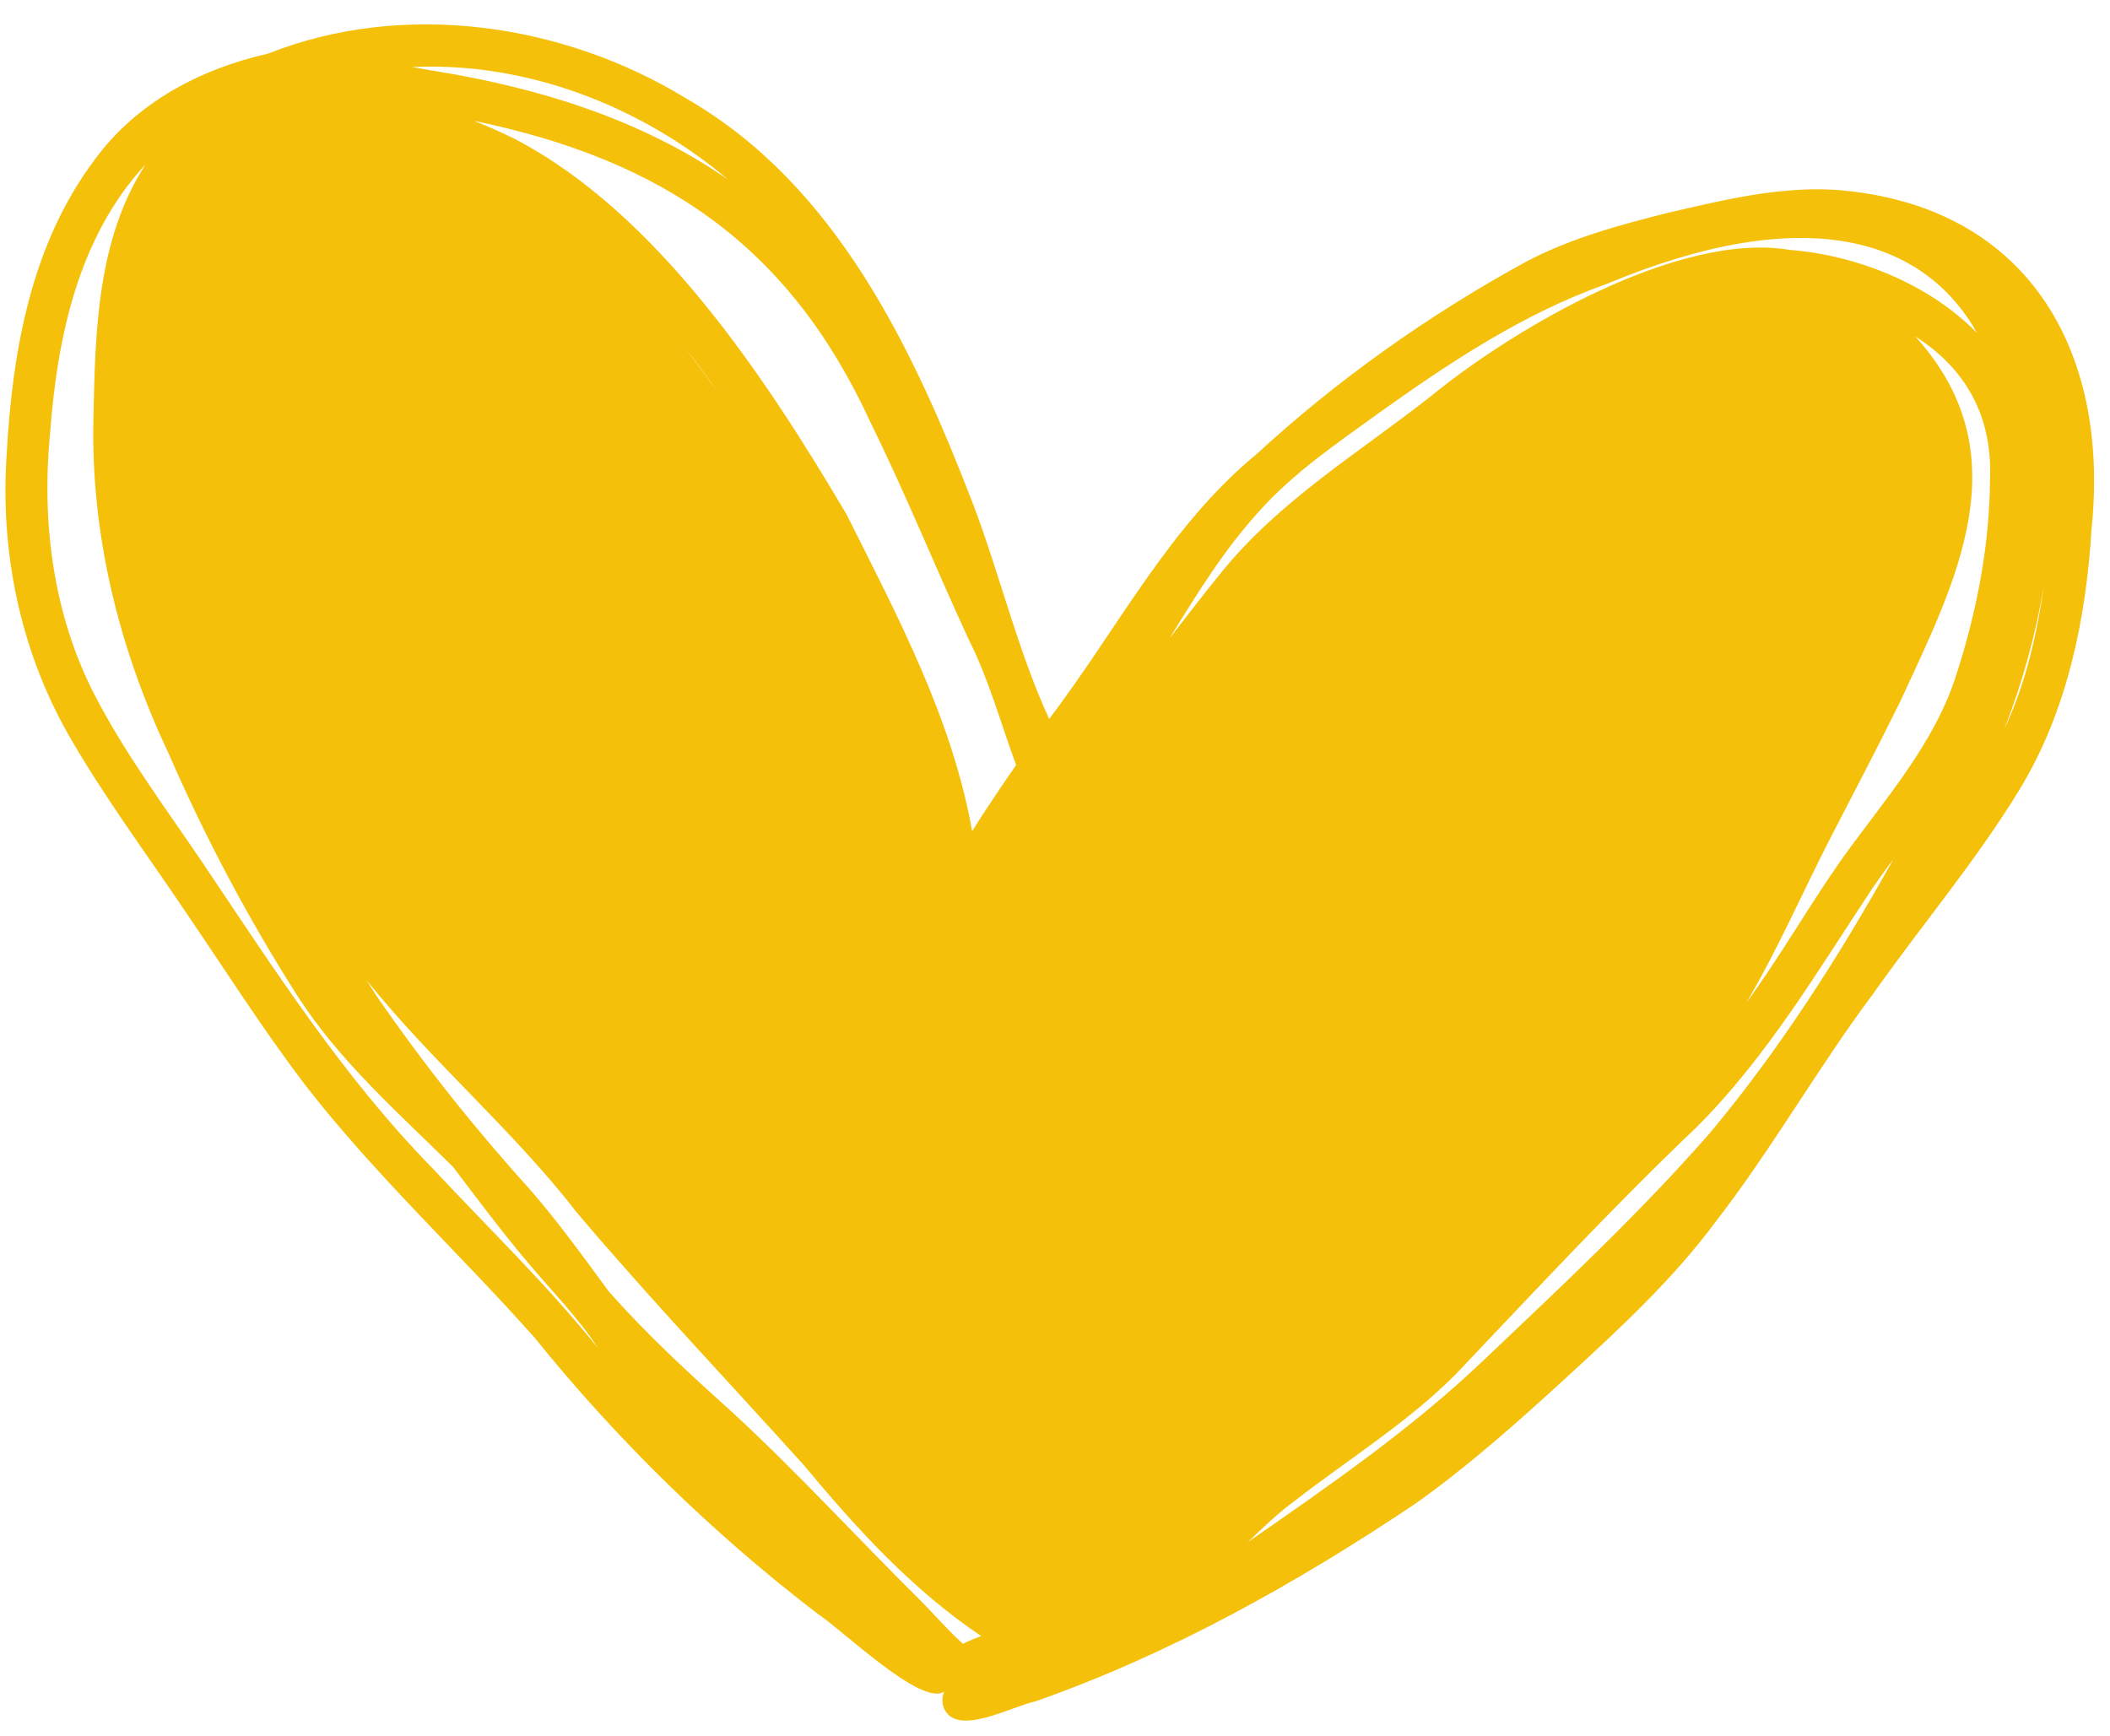 <?xml version="1.0" encoding="UTF-8"?>
<!DOCTYPE svg PUBLIC '-//W3C//DTD SVG 1.0//EN'
          'http://www.w3.org/TR/2001/REC-SVG-20010904/DTD/svg10.dtd'>
<svg height="1246.5" preserveAspectRatio="xMidYMid meet" version="1.0" viewBox="-3.9 -17.5 1515.3 1246.5" width="1515.3" xmlns="http://www.w3.org/2000/svg" xmlns:xlink="http://www.w3.org/1999/xlink" zoomAndPan="magnify"
><g
  ><path d="M573.24,1034.63c-54.33-60.24-110.25-119.12-162.71-181.07C364.58,794.15,306.1,744.86,259.3,686.4 c2.32,3.7,4.67,7.39,7.03,11.07c33.88,49.33,71.24,96.11,111.33,140.43c19.74,22.82,37.45,47.32,55.24,71.63 c27.18,30.93,57.52,58.81,88.07,86.31c47.01,43.19,90.02,90.42,135.34,135.32c10.46,10.41,20.24,21.99,31.3,31.89 c0.05-0.02,0.07-0.05,0.12-0.07c4.22-2.06,8.58-3.8,12.97-5.49C651.23,1124.23,611.13,1080.19,573.24,1034.63z" fill="none"
    /><path d="M621.08,285.53c-58.27-127-149.65-188.45-284.71-216.26c9.89,3.85,19.6,8.14,29.07,12.85 c102.63,53.25,180.86,172.02,238.63,269.84C640.49,424.7,680,498.68,694.24,579.5c2.86-4.62,5.79-9.22,8.77-13.74 c7.5-11.37,15.01-22.7,22.84-33.81c-11.18-30.18-19.53-61.39-34.07-90.21C667.74,389.88,646.4,336.77,621.08,285.53z" fill="none"
    /><path d="M486.93,230.73c1.36,1.81,2.7,3.63,4.06,5.46c7.32,9.66,14.47,19.44,21.64,29.22 C504.33,253.71,495.79,242.11,486.93,230.73z" fill="none"
    /><path d="M519.15,111.62c-62.89-53.11-144.79-84.84-227.35-80.97c4.99,0.84,9.99,1.69,14.96,2.58 C381.74,45.19,456.28,67.91,519.15,111.62z" fill="none"
    /><path d="M321.5,820.6c-39.77-39.39-82.61-76.7-112.78-124.44c-35.1-55.17-65.73-113.23-91.82-173.16 c-35.64-75.36-55.81-157.55-53.7-241.12c1.34-61.74,2.72-127.82,37.45-181.3c-48.19,51.94-63.33,123.78-68.52,192.18 c-6.36,64.46,2.02,131.05,32.03,189.04c21.83,42.25,50.41,80.33,76.98,119.66c51.56,76.63,101.13,154.38,166.04,220.6 c39.77,42.61,81.83,83.1,118.37,128.64c-14.58-22.39-33.48-41.25-50.58-61.69C356.32,866.86,338.97,843.69,321.5,820.6z" fill="none"
    /><path d="M1371.65,224.17c76.42,84.72,29.66,174.74-11.44,263.3c-15.85,32.1-32.66,64.22-49.12,95.95 c-20.68,40.31-38.1,80.69-60.73,119.09c24.2-33.06,44.46-68.77,67.98-102.3c30.62-43,67.44-83.31,83.22-134.69 c14.54-45.18,23.5-92.48,23.71-140.01C1426.83,282.09,1408.28,247.48,1371.65,224.17z" fill="none"
    /><path d="M1435.5,506.16c15.5-32.87,23.54-68.68,28.65-104.51c-0.09,0.49-0.16,1.01-0.26,1.5 C1458.06,438.39,1448.44,472.91,1435.5,506.16z" fill="none"
    /><path d="M1023.38,267.31c60.1-49.24,178.77-118.76,258.02-105.33c47.81,3.68,100.15,24.41,134.57,59.75 c-38.36-68.16-123.24-94.97-266.23-35.22c-59.42,21.01-112.18,56.06-163.18,92.43c-30.34,22.02-61.81,43.21-86.85,71.45 c-24.9,27.48-44.32,59.09-63.73,90.56c12.87-16.44,25.42-32.97,38.08-48.37C915.56,341.64,972.28,307.46,1023.38,267.31z" fill="none"
    /><path d="M1214.5,792.04c-60,57.1-116.26,117.83-173.35,177.83c-34.52,34.61-76.44,60.4-114.9,90.28 c-12.24,8.91-23.07,19.46-34.02,29.92c58.95-40.89,118.23-81.76,170.19-131.45c55.41-52.62,111.38-104.93,161.75-162.5 c50.55-60.54,93.28-127.6,131.68-196.57c-5.13,6.85-10.15,13.74-14.98,20.78C1301.59,679.55,1265.2,741.48,1214.5,792.04z" fill="none"
    /><g id="change1_1"
    ><path d="M1314.63,118.86c-40.94-2.56-81.08,7.29-120.64,16.48c-34.91,8.75-70.13,18.31-102.12,35.22 c-69.55,38.06-135.23,84.53-193.56,138.27c-63.1,52.03-99.8,125.8-148.76,190.02c-22.58-49.31-35.05-102.23-54.09-152.93 C652.29,233.85,596.92,115.13,488.52,53C400.41-0.86,285.72-17.51,188.6,21.01C140.01,31.99,93.82,56.23,63.95,97.41 c-45.42,60.38-59,137.27-63.03,211.1c-4.85,69.36,9.45,140.01,43.8,200.72c25.63,45.02,56.81,86.62,85.63,129.6 c27.79,40.78,54.07,82.23,84.01,121.72c50.3,65.19,110.98,121.11,165.54,182.52c59.75,74.05,128.19,140.92,203.79,198.75 c16.39,10.39,74.21,66.76,90.51,55.57c-1.92,4.34-1.78,9.47,0.68,13.72c10.65,17.89,47.83-3.17,64.69-6.64 c97.1-34.12,188.03-85.07,273.31-142.26c38.78-27.6,74.94-59.93,110.04-92.17c37.35-34.3,74.78-68.98,105.07-109.83 c40.64-52.43,73.3-110.42,112.97-163.5c34.8-49.36,74.14-95.69,105.56-147.3c34.3-56.39,47.72-122.59,51.7-187.75 C1511.36,232.73,1450.95,129.32,1314.63,118.86z M519.15,111.62c-62.86-43.71-137.41-66.43-212.39-78.39 c-4.97-0.89-9.97-1.74-14.96-2.58C374.35,26.78,456.26,58.51,519.15,111.62z M307.18,822.05 c-64.9-66.22-114.47-143.97-166.04-220.6c-26.57-39.32-55.15-77.4-76.98-119.66c-30.01-57.99-38.38-124.58-32.03-189.04 c5.18-68.4,20.33-140.24,68.52-192.18c-34.73,53.49-36.11,119.56-37.45,181.3c-2.11,83.57,18.06,165.75,53.7,241.12 c26.1,59.93,56.72,117.99,91.82,173.16C238.9,743.9,281.73,781.2,321.5,820.6c17.47,23.1,34.82,46.26,53.46,68.4 c17.09,20.45,35.99,39.3,50.58,61.69C389.01,905.15,346.94,864.65,307.18,822.05z M687.74,1162.99c-0.05,0.02-0.07,0.05-0.12,0.07 c-11.07-9.9-20.84-21.48-31.3-31.89c-45.33-44.9-88.33-92.13-135.34-135.32c-30.55-27.5-60.89-55.38-88.07-86.31 c-17.8-24.32-35.5-48.82-55.24-71.63c-40.1-44.32-77.45-91.1-111.33-140.43c-2.37-3.68-4.71-7.36-7.03-11.07 c46.8,58.46,105.28,107.74,151.24,167.16c52.45,61.95,108.38,120.83,162.71,181.07c37.89,45.56,77.99,89.6,127.46,122.87 C696.32,1159.19,691.96,1160.92,687.74,1162.99z M486.93,230.73c8.86,11.37,17.4,22.98,25.7,34.68 c-7.18-9.78-14.33-19.56-21.64-29.22C489.63,234.37,488.29,232.54,486.93,230.73z M703,565.76c-2.98,4.53-5.91,9.12-8.77,13.74 c-14.23-80.83-53.74-154.8-90.16-227.54c-57.78-97.83-136-216.59-238.63-269.84c-9.47-4.71-19.18-9-29.07-12.85 c135.06,27.81,226.44,89.27,284.71,216.26c25.32,51.23,46.66,104.34,70.7,156.21c14.54,28.82,22.89,60.03,34.07,90.21 C718.01,543.06,710.51,554.39,703,565.76z M835.98,440.95c19.41-31.47,38.83-63.08,63.73-90.56 c25.04-28.23,56.51-49.43,86.85-71.45c51-36.37,103.76-71.42,163.18-92.43c142.99-59.75,227.87-32.94,266.23,35.22 c-34.42-35.34-86.76-56.06-134.57-59.75c-79.25-13.44-197.93,56.09-258.02,105.33c-51.09,40.14-107.81,74.33-149.32,125.26 C861.4,407.98,848.85,424.51,835.98,440.95z M1224.16,796.12c-50.37,57.57-106.34,109.88-161.75,162.5 c-51.96,49.69-111.24,90.56-170.19,131.45c10.95-10.46,21.78-21.01,34.02-29.92c38.46-29.87,80.38-55.67,114.9-90.28 c57.1-60,113.35-120.73,173.35-177.83c50.69-50.55,87.09-112.48,126.36-171.71c4.83-7.03,9.85-13.93,14.98-20.78 C1317.44,668.51,1274.72,735.57,1224.16,796.12z M1425.25,325.51c-0.21,47.53-9.17,94.82-23.71,140.01 c-15.78,51.37-52.59,91.68-83.22,134.69c-23.52,33.53-43.78,69.24-67.98,102.3c22.63-38.41,40.05-78.79,60.73-119.09 c16.46-31.73,33.27-63.85,49.12-95.95c41.1-88.56,87.86-178.58,11.44-263.3C1408.28,247.48,1426.83,282.09,1425.25,325.51z M1435.5,506.16c12.94-33.25,22.56-67.77,28.4-103.01c0.09-0.49,0.16-1.01,0.26-1.5C1459.04,437.48,1451,473.28,1435.5,506.16z" fill="#f4c009"
    /></g
  ></g
></svg
>
